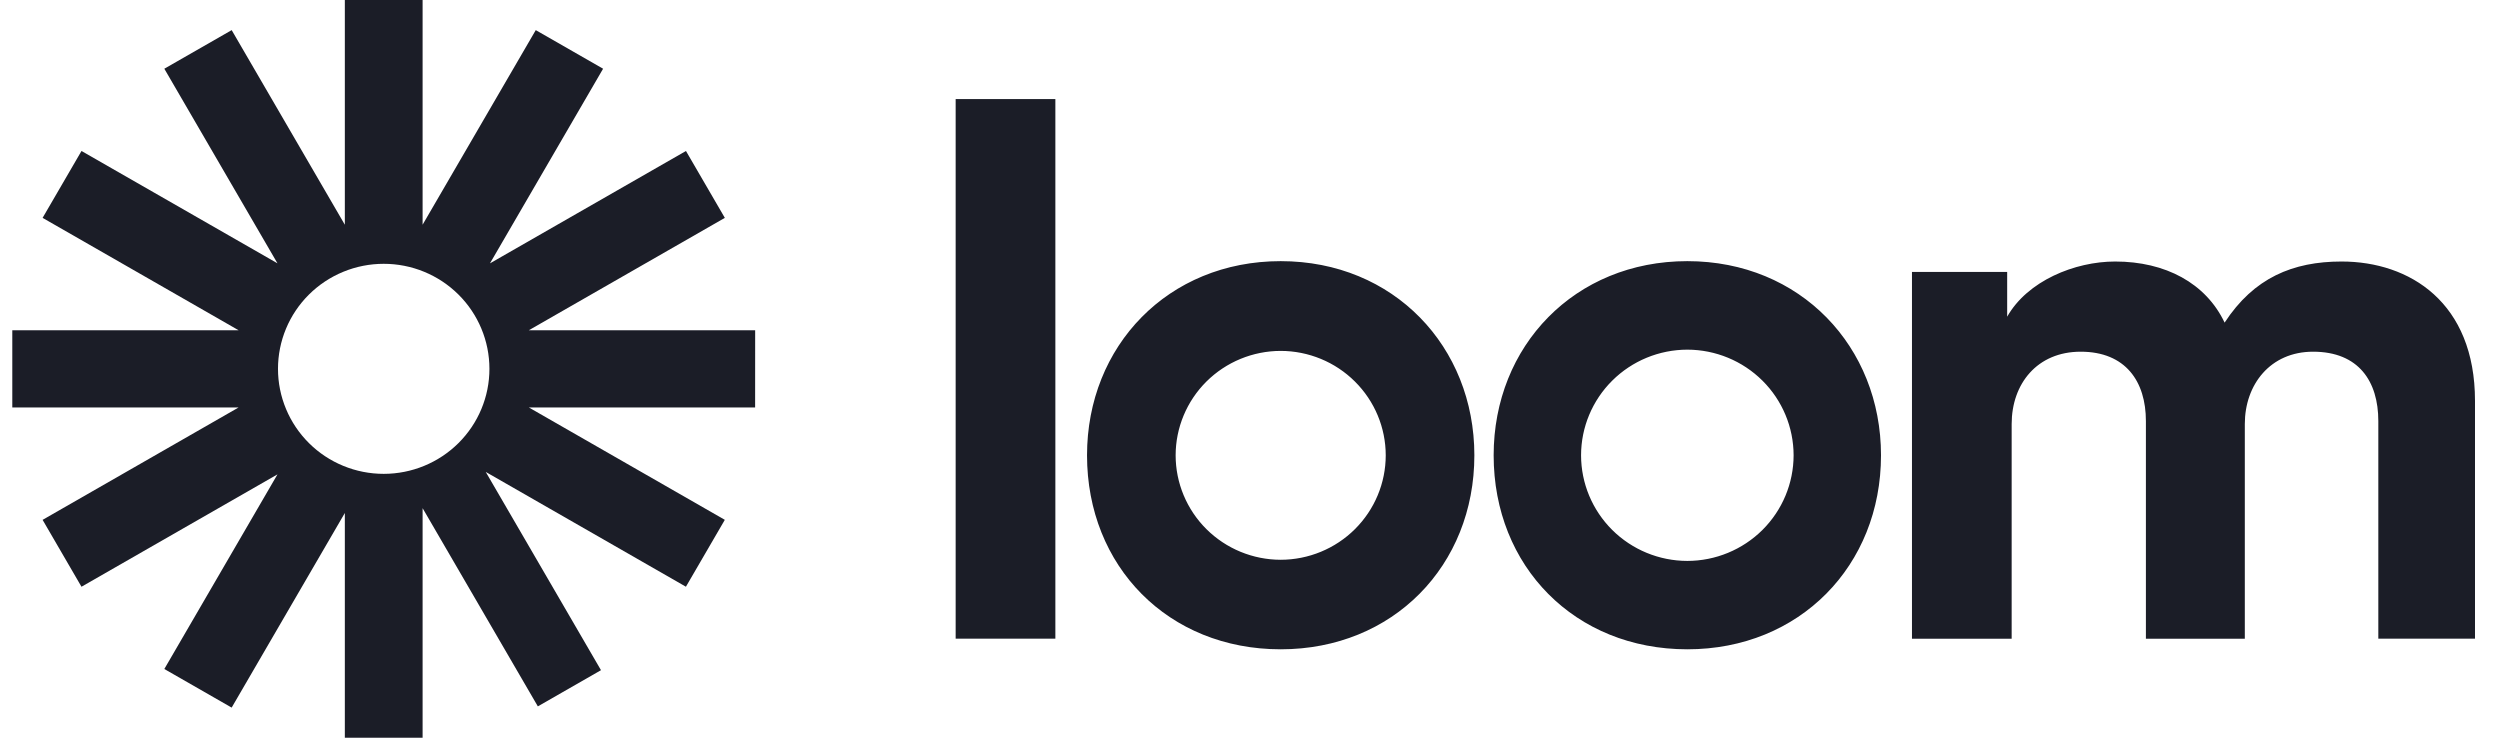 <svg xmlns="http://www.w3.org/2000/svg" fill="none" viewBox="0 0 122 36" height="36" width="122">
<g clip-path="url(#clip0_150_7908)">
<path fill="#1B1D27" d="M36.852 16.116H25.808L35.372 10.632L33.475 7.368L23.91 12.852L29.431 3.354L26.145 1.47L20.623 10.966V0H16.828V10.967L11.306 1.47L8.019 3.354L13.54 12.85L3.977 7.368L2.079 10.632L11.643 16.116H0.6V19.885H11.642L2.079 25.369L3.976 28.633L13.541 23.149L8.019 32.647L11.305 34.531L16.828 25.034V36H20.623V24.799L26.247 34.471L29.328 32.705L23.704 23.03L33.473 28.632L35.371 25.368L25.808 19.884H36.85L36.852 16.116ZM18.726 23.124C18.048 23.124 17.377 22.992 16.751 22.734C16.125 22.477 15.556 22.099 15.077 21.623C14.598 21.147 14.218 20.582 13.959 19.961C13.699 19.339 13.566 18.672 13.566 17.999C13.566 17.326 13.699 16.66 13.958 16.038C14.217 15.416 14.597 14.851 15.076 14.375C15.555 13.899 16.124 13.522 16.75 13.264C17.376 13.006 18.047 12.874 18.724 12.874C20.093 12.873 21.405 13.413 22.373 14.374C23.34 15.335 23.884 16.639 23.884 17.998C23.885 19.358 23.341 20.661 22.374 21.622C21.406 22.584 20.094 23.124 18.726 23.124Z"></path>
<path fill="#1B1D27" d="M46.636 31.168V4.833H51.502V31.168H46.636ZM93.304 13.271H97.95V15.455C98.939 13.709 101.245 12.762 103.22 12.762C105.672 12.762 107.647 13.818 108.561 15.744C109.987 13.56 111.891 12.762 114.269 12.762C117.598 12.762 120.78 14.762 120.78 19.564V31.168H116.062V20.547C116.062 18.618 115.11 17.163 112.878 17.163C110.791 17.163 109.547 18.765 109.547 20.693V31.169H104.72V20.547C104.72 18.618 103.732 17.163 101.536 17.163C99.413 17.163 98.169 18.729 98.169 20.693V31.169H93.304V13.271ZM62.498 31.686C57.016 31.686 53.047 27.646 53.047 22.219C53.047 16.879 57.004 12.744 62.498 12.744C68.019 12.744 71.949 16.918 71.949 22.219C71.949 27.607 67.978 31.686 62.498 31.686ZM62.498 17.124C61.138 17.126 59.835 17.664 58.874 18.619C57.913 19.575 57.372 20.87 57.371 22.221C57.372 23.571 57.913 24.866 58.874 25.822C59.835 26.777 61.138 27.315 62.498 27.317C63.858 27.315 65.161 26.777 66.121 25.822C67.082 24.866 67.623 23.571 67.624 22.221C67.623 20.87 67.082 19.575 66.121 18.62C65.161 17.664 63.858 17.126 62.498 17.124ZM82.342 31.686C76.86 31.686 72.89 27.646 72.89 22.219C72.89 16.879 76.848 12.744 82.342 12.744C87.862 12.744 91.793 16.918 91.793 22.219C91.793 27.607 87.819 31.686 82.342 31.686ZM82.342 17.063C80.966 17.065 79.648 17.609 78.676 18.576C77.704 19.542 77.157 20.852 77.156 22.218C77.157 23.584 77.704 24.894 78.676 25.861C79.648 26.827 80.966 27.371 82.342 27.373C83.717 27.371 85.035 26.827 86.008 25.861C86.98 24.894 87.526 23.584 87.528 22.218C87.526 20.852 86.98 19.542 86.008 18.576C85.035 17.609 83.717 17.065 82.342 17.063Z"></path>
</g>
<defs>
<clipPath id="clip0_150_7908">
<rect transform="translate(0.6)" fill="white" height="36" width="120.8"></rect>
</clipPath>
</defs>
</svg>
